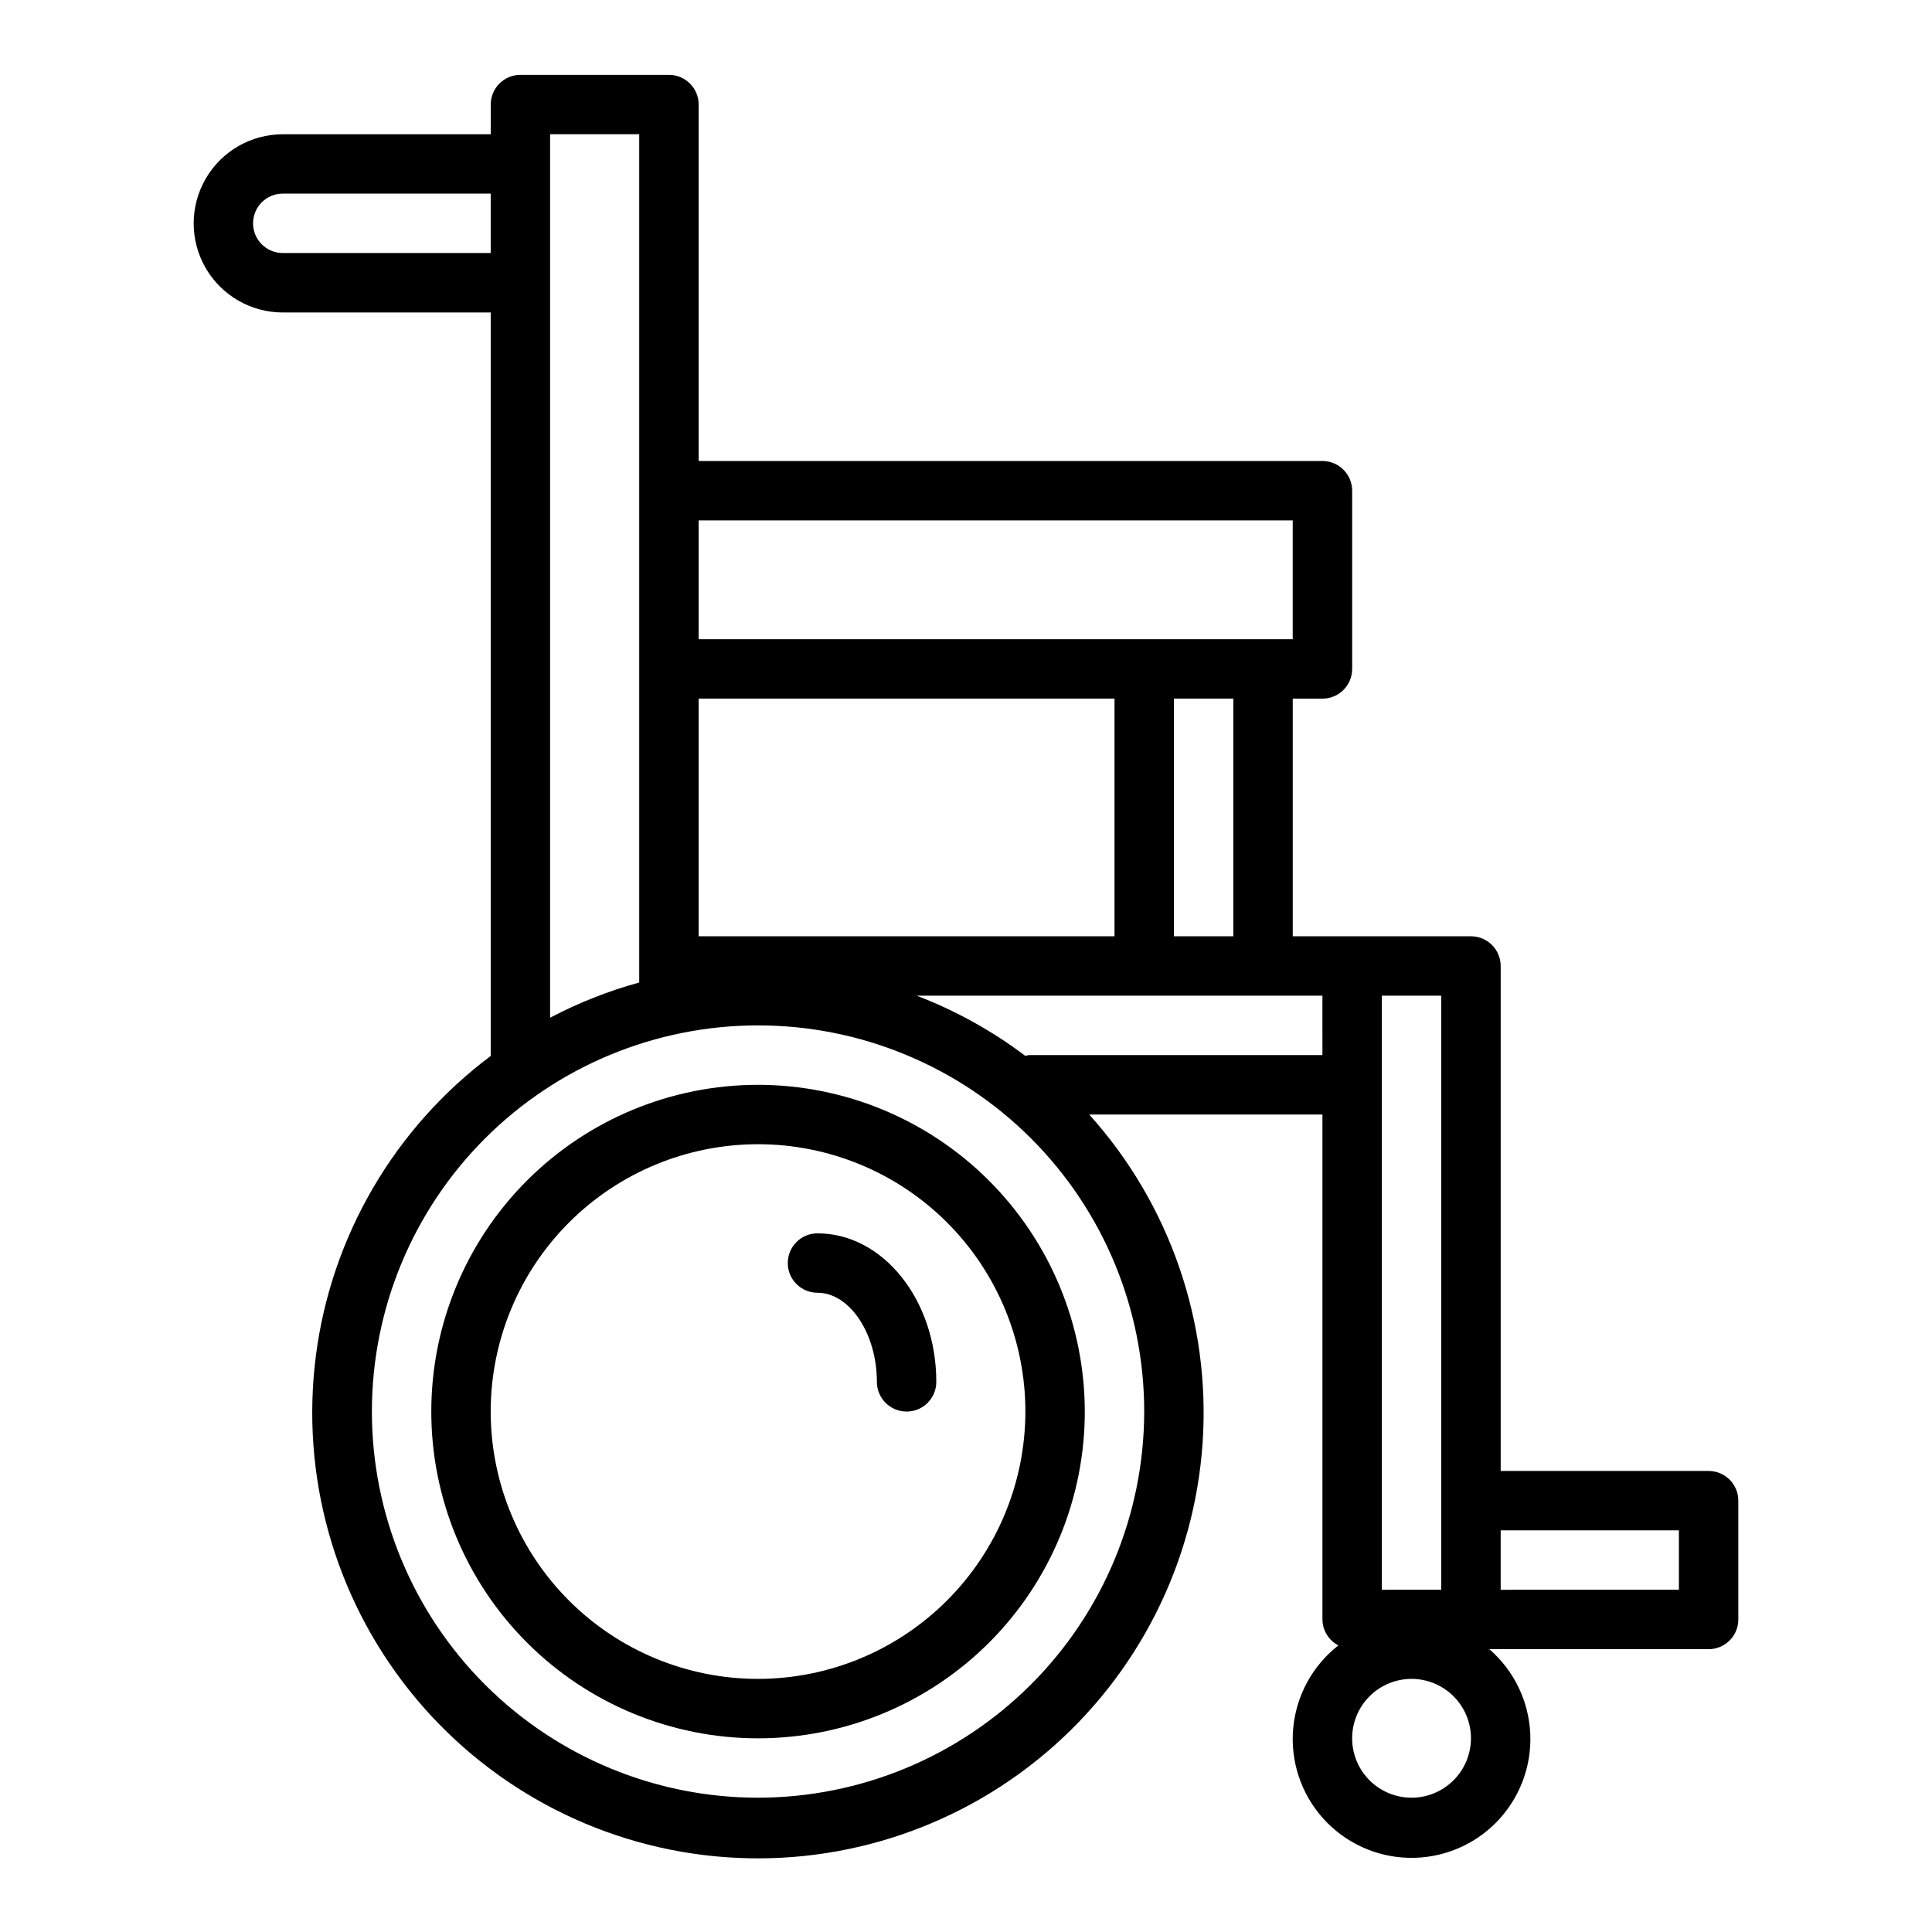 <?xml version="1.0" encoding="UTF-8"?>
<!-- Uploaded to: ICON Repo, www.iconrepo.com, Generator: ICON Repo Mixer Tools -->
<svg fill="#000000" width="800px" height="800px" version="1.1" viewBox="144 144 512 512" xmlns="http://www.w3.org/2000/svg">
 <g>
  <path d="m344.89 431.49c-22.965 0-44.992 9.121-61.23 25.359-16.238 16.242-25.363 38.266-25.363 61.23s9.125 44.992 25.363 61.23c16.238 16.238 38.266 25.363 61.23 25.363 22.965 0 44.992-9.125 61.23-25.363 16.238-16.238 25.363-38.266 25.363-61.23-0.027-22.957-9.16-44.969-25.395-61.199-16.23-16.234-38.242-25.367-61.199-25.391zm0 157.44v-0.004c-18.789 0-36.812-7.465-50.098-20.75-13.285-13.285-20.75-31.309-20.75-50.098s7.465-36.809 20.75-50.098c13.285-13.285 31.309-20.75 50.098-20.75 18.789 0 36.809 7.465 50.098 20.75 13.285 13.289 20.75 31.309 20.75 50.098-0.02 18.785-7.492 36.793-20.773 50.074s-31.289 20.754-50.074 20.773z"/>
  <path d="m218.94 226.81h55.105v197.03c-25.562 19.148-42.281 47.832-46.34 79.512-4.062 31.68 4.879 63.656 24.785 88.633s49.078 40.828 80.867 43.938c31.785 3.113 63.477-6.785 87.848-27.43 24.371-20.645 39.34-50.277 41.5-82.145 2.156-31.867-8.684-63.25-30.051-86.988h61.805v133.82c0.027 2.894 1.656 5.539 4.231 6.863-6.859 5.359-11.195 13.32-11.98 21.988-0.781 8.672 2.062 17.281 7.852 23.781 5.793 6.5 14.016 10.312 22.719 10.531s17.109-3.176 23.223-9.375c6.109-6.199 9.383-14.652 9.039-23.352-0.344-8.699-4.273-16.867-10.855-22.566h58.113c2.086 0 4.09-0.828 5.566-2.305 1.477-1.477 2.305-3.481 2.305-5.566v-31.488c0-2.09-0.828-4.09-2.305-5.566-1.477-1.477-3.481-2.305-5.566-2.305h-55.105v-133.82c0-2.09-0.828-4.094-2.305-5.566-1.477-1.477-3.481-2.309-5.566-2.309h-47.234v-62.977h7.871c2.09 0.004 4.094-0.828 5.57-2.305s2.305-3.477 2.305-5.566v-47.23c0-2.09-0.828-4.09-2.305-5.566-1.477-1.477-3.481-2.309-5.57-2.305h-165.31v-94.465c0.004-2.09-0.828-4.09-2.305-5.566-1.477-1.477-3.477-2.309-5.566-2.309h-39.359c-2.086 0-4.09 0.832-5.566 2.309-1.477 1.477-2.305 3.477-2.305 5.566v7.871h-55.105c-8.438 0-16.234 4.5-20.453 11.809-4.219 7.305-4.219 16.309 0 23.617 4.219 7.305 12.016 11.805 20.453 11.805zm125.95 393.6c-27.141 0-53.172-10.781-72.363-29.973s-29.973-45.223-29.973-72.363 10.781-53.172 29.973-72.363 45.223-29.973 72.363-29.973 53.172 10.781 72.363 29.973c19.191 19.191 29.973 45.223 29.973 72.363-0.031 27.133-10.82 53.145-30.008 72.328-19.184 19.188-45.195 29.977-72.328 30.008zm-15.746-228.29v-62.977h110.21v62.977zm188.93 228.29c-4.176 0-8.18-1.656-11.133-4.609-2.953-2.953-4.609-6.957-4.609-11.133s1.656-8.18 4.609-11.133c2.953-2.953 6.957-4.613 11.133-4.613s8.18 1.66 11.133 4.613c2.953 2.953 4.613 6.957 4.613 11.133-0.008 4.172-1.668 8.176-4.617 11.125-2.953 2.953-6.953 4.613-11.129 4.617zm70.848-70.848v15.742l-47.23 0.004v-15.746zm-62.977 15.742-15.742 0.004v-157.44h15.742zm-31.488-141.7h-77.734c-0.34 0.047-0.68 0.113-1.012 0.207-8.801-6.637-18.488-12.008-28.777-15.949h107.52zm-23.617-31.488h-15.742v-62.977h15.742zm15.742-110.21v31.488h-157.44v-31.488zm-196.8-102.34h23.617v224.81c-8.188 2.246-16.105 5.375-23.617 9.332zm-70.848 15.742h55.105v15.746h-55.105c-4.348 0-7.871-3.523-7.871-7.871 0-4.348 3.523-7.875 7.871-7.875z"/>
  <path d="m360.64 470.85c-4.348 0-7.871 3.523-7.871 7.871s3.523 7.871 7.871 7.871c8.535 0 15.742 10.816 15.742 23.617h0.004c0 4.348 3.523 7.871 7.871 7.871s7.871-3.523 7.871-7.871c0-21.703-14.121-39.359-31.488-39.359z"/>
 </g>
</svg>